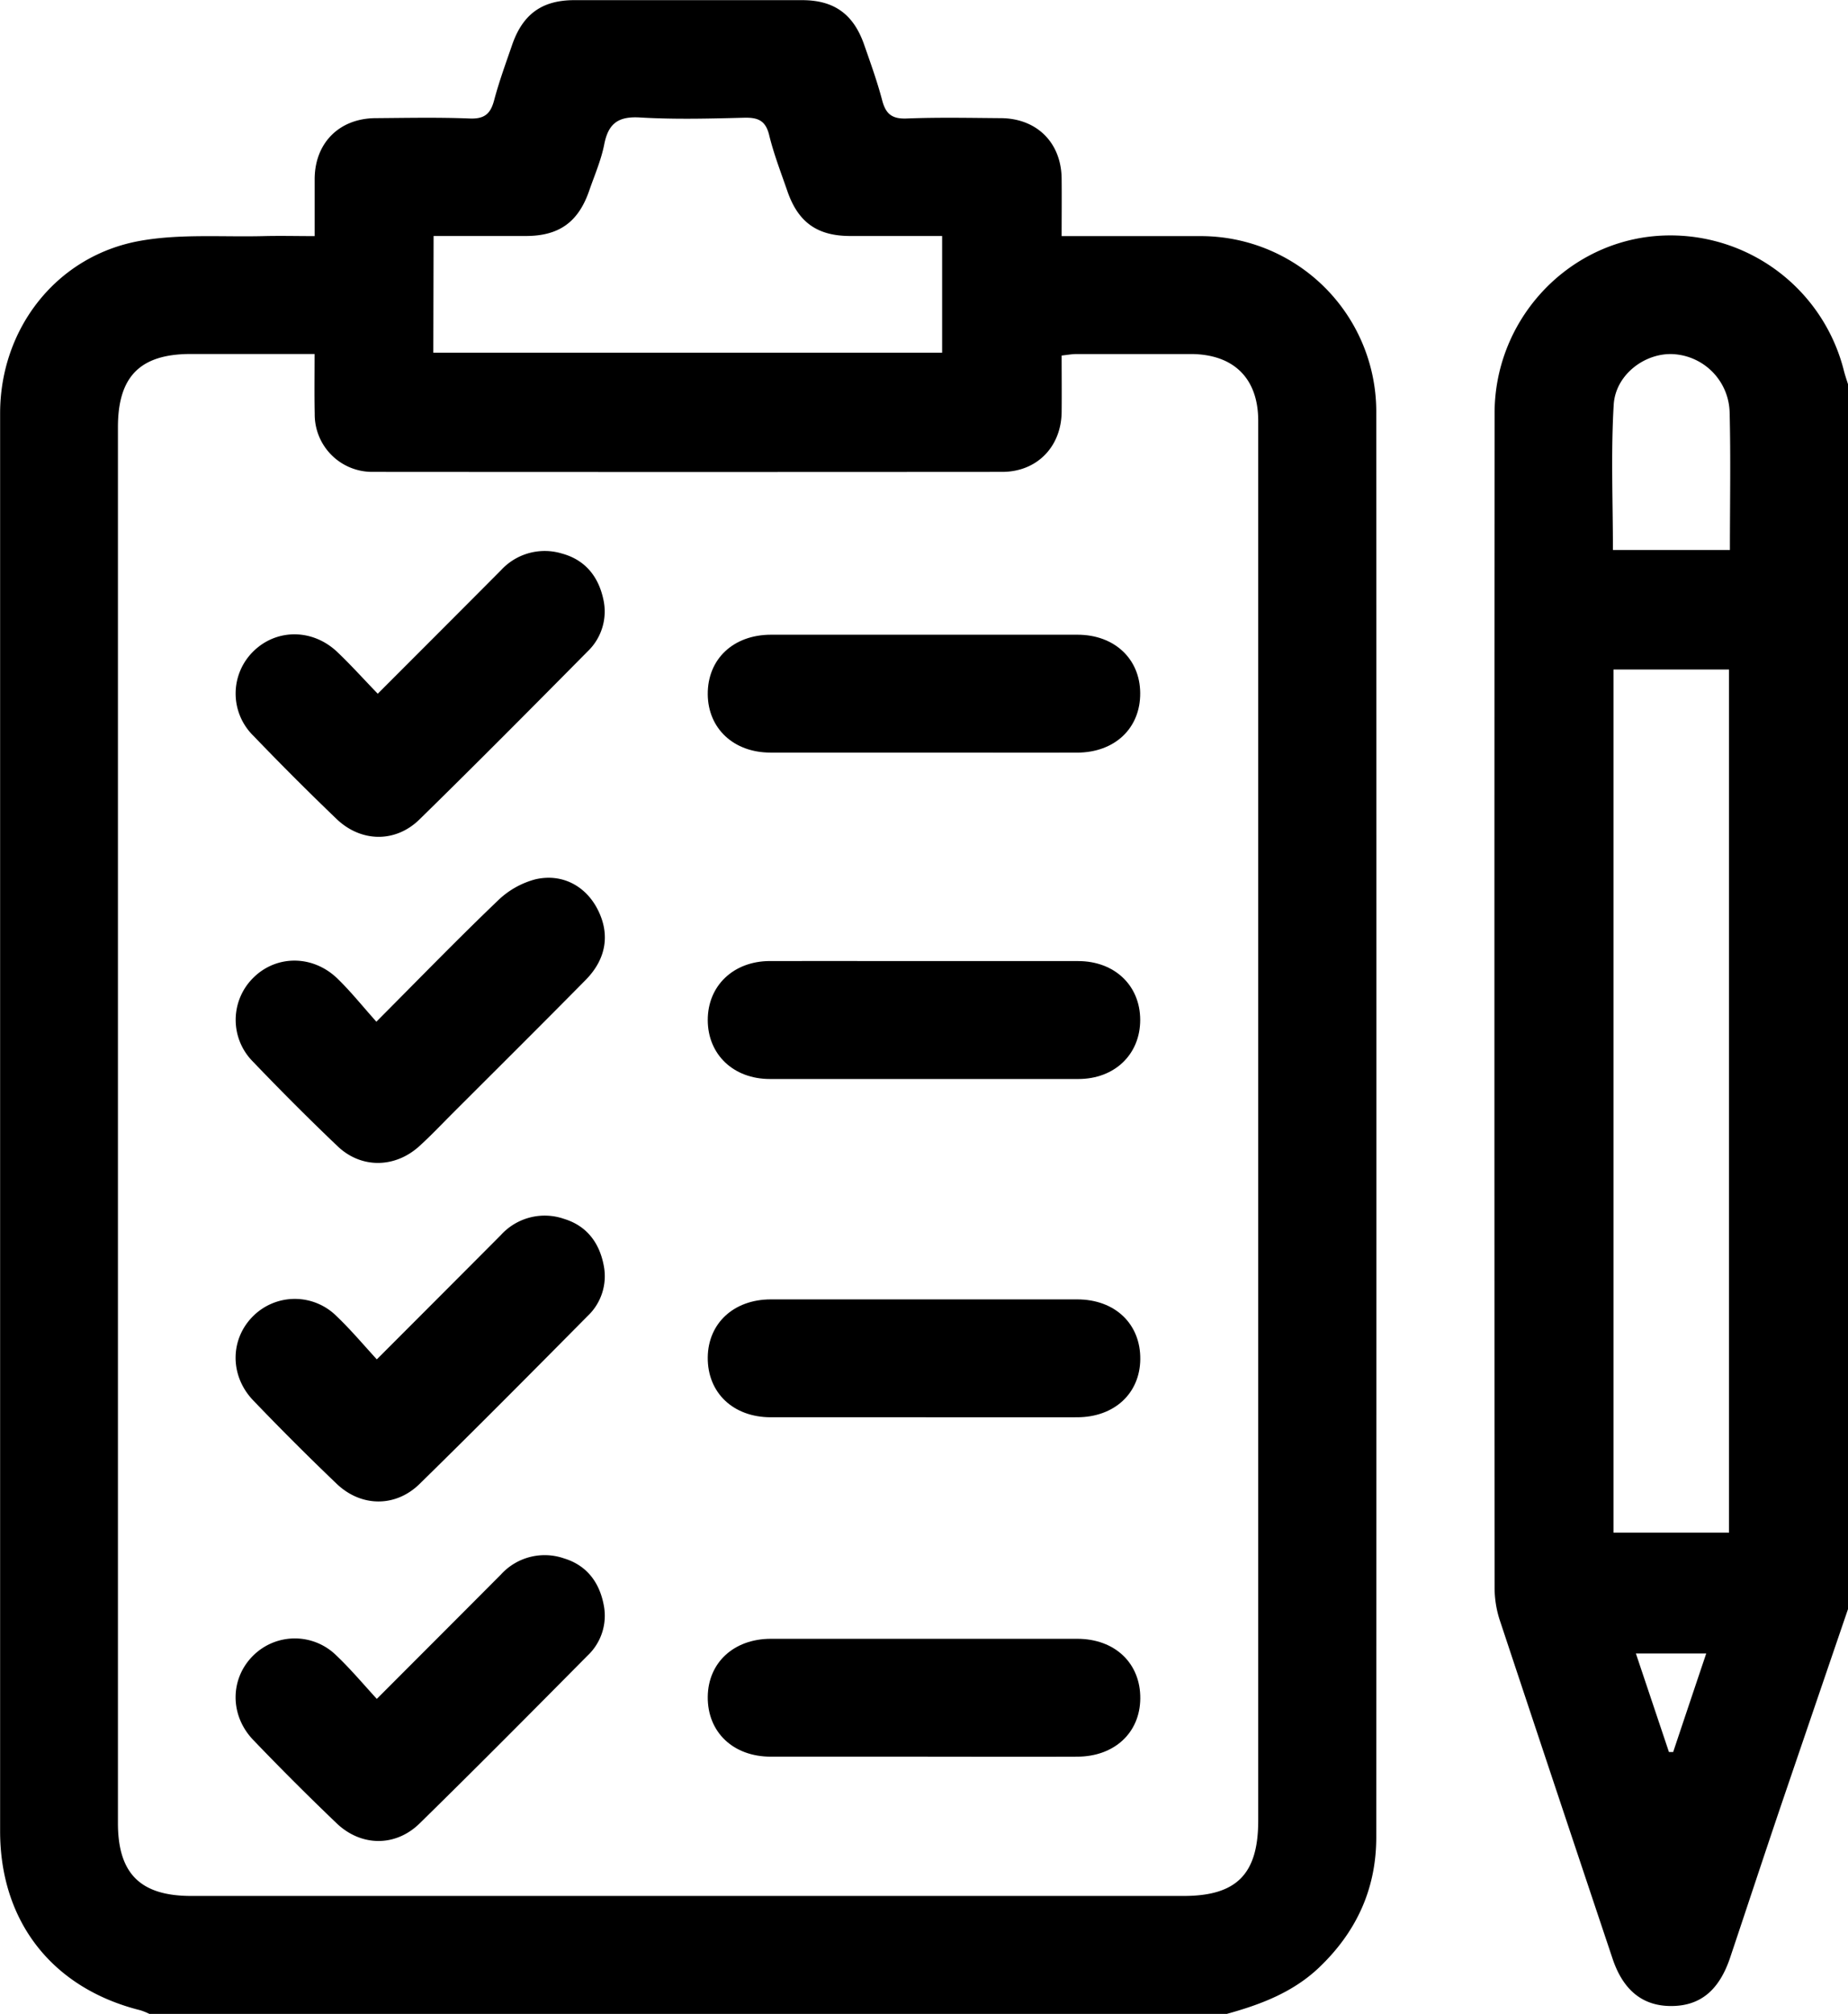 <svg viewBox="0 0 469 511.01" xmlns="http://www.w3.org/2000/svg"><g transform="translate(-175.97 -21.27)"><path d="m487.31 532.27h-273.42a16.47 16.47 0 0 0 -2.28-.92c-22.32-5.56-35.61-22.48-35.61-45.43q0-179.88 0-359.77c0-21.54 14.36-40 35.53-43.77 10.18-1.82 20.85-.94 31.3-1.2 4.24-.11 8.49 0 13 0 0-5.36 0-10 0-14.64.1-9.06 6.29-15.22 15.41-15.29 8-.06 16-.23 23.94.09 3.72.15 5.28-1.17 6.19-4.61 1.27-4.8 3-9.49 4.61-14.18 2.71-7.74 7.61-11.23 15.7-11.24q28.93 0 57.87 0c8.08 0 13 3.53 15.71 11.24 1.64 4.7 3.34 9.39 4.6 14.19.91 3.46 2.5 4.74 6.2 4.6 8-.32 16-.15 23.95-.09 9.11.07 15.29 6.23 15.39 15.31.05 4.76 0 9.52 0 14.62h35a44.55 44.55 0 0 1 44.85 45q.06 180.63 0 361.26c0 13.21-5.11 24.15-14.64 33.18-6.61 6.23-14.78 9.3-23.3 11.65zm-231.5-421.18c-10.89 0-21.16 0-31.44 0-12.82 0-18.47 5.69-18.47 18.58v354.18c0 12.82 5.7 18.48 18.57 18.49h251.88c13.46 0 18.94-5.54 18.94-19.12v-305.3c0-16.63 0-33.25 0-49.88 0-10.79-6.23-16.9-17.1-16.94-9.64 0-19.28 0-28.93 0-1.25 0-2.5.24-3.86.38 0 5.07.05 9.72 0 14.38-.12 8.8-6.29 15.13-15.05 15.14q-79.8.06-159.61 0a14.58 14.58 0 0 1 -14.9-14.77c-.1-4.81-.03-9.61-.03-15.14zm30.13-.33h129.13v-29.61c-8 0-15.66 0-23.3 0-8.41 0-13.27-3.48-16-11.46-1.62-4.69-3.43-9.35-4.6-14.16-.91-3.71-2.87-4.47-6.34-4.39-8.8.23-17.63.46-26.4-.06-5.52-.34-8.06 1.47-9.11 6.81-.78 4-2.48 7.89-3.83 11.8-2.76 7.95-7.65 11.44-16 11.46-7.75 0-15.51 0-23.48 0z"/><path d="m645 429.47q-8.51 24.9-17 49.81c-4.36 12.87-8.61 25.78-12.93 38.67-2.8 8.35-7.58 12.28-14.89 12.32s-12.31-4-15-12.13q-14.36-42.9-28.61-85.84a26.75 26.75 0 0 1 -1.29-8.29q-.09-149 0-297.91c0-22.82 17.13-42.17 39.45-44.8a45.39 45.39 0 0 1 49.19 34c.32 1.27.76 2.51 1.15 3.77zm-59.55-238.32v219h29.32v-219zm29.55-30.33c0-12 .22-23.45-.07-34.89a15.17 15.17 0 0 0 -14.13-14.79c-7.16-.5-14.83 5.08-15.29 12.82-.73 12.19-.2 24.45-.2 36.86zm-6.06 280h-17.8l8.39 25h1.07q4.17-12.47 8.4-25.03z"/><path d="m271.84 197.29c10.9-10.91 21.12-21.12 31.3-31.36a15.05 15.05 0 0 1 15.53-4.18c5.76 1.59 9.17 5.75 10.42 11.59a14 14 0 0 1 -4 13.23c-14.13 14.28-28.29 28.55-42.65 42.61-6.11 6-14.87 5.83-21.07-.12q-10.78-10.35-21.14-21.14a15 15 0 0 1 .13-21.47c5.85-5.66 14.88-5.67 21.12.17 3.46 3.27 6.66 6.85 10.36 10.67z"/><path d="m271.49 280.51c10.8-10.84 20.61-20.95 30.78-30.68a21.59 21.59 0 0 1 9.67-5.47c6.86-1.53 12.75 1.83 15.73 7.71 3.14 6.18 2.21 12.45-3 17.78-11.31 11.47-22.75 22.82-34.14 34.21-2.7 2.71-5.33 5.49-8.16 8.05-6.15 5.57-14.73 5.72-20.72 0-7.35-7-14.5-14.17-21.5-21.48a15 15 0 0 1 -.05-21.11c5.81-5.94 15.13-6.07 21.46 0 3.44 3.33 6.44 7.1 9.93 10.99z"/><path d="m271.6 366.19c11.11-11.12 21.32-21.33 31.51-31.57a15 15 0 0 1 16-4.08c5.76 1.75 9 6.07 10.09 11.88a13.89 13.89 0 0 1 -4.09 12.76c-14.14 14.28-28.3 28.55-42.65 42.61-6.12 6-14.87 5.89-21.07-.05q-10.8-10.33-21.15-21.13c-6.06-6.32-5.9-15.67.06-21.48a15 15 0 0 1 21.11.12c3.46 3.29 6.59 7 10.19 10.94z"/><path d="m410.4 212.23c-13 0-25.92 0-38.89 0-9.33 0-15.84-6.1-15.92-14.77-.07-8.93 6.45-15.13 16.05-15.14q38.89 0 77.78 0c9.35 0 15.85 6.09 15.92 14.77.08 8.95-6.43 15.12-16 15.15-13.01.02-25.98-.01-38.94-.01z"/><path d="m410.68 265.13h38.89c9.28 0 15.76 6.2 15.77 14.92s-6.46 15-15.7 15q-39.15 0-78.28 0c-9.26 0-15.75-6.22-15.77-14.93s6.48-14.95 15.71-15c13.12-.02 26.25.01 39.38.01z"/><path d="m410.48 380.88c-13 0-25.93 0-38.89 0-9.57 0-16.09-6.24-16-15.2.09-8.65 6.61-14.7 16-14.71q38.88 0 77.77 0c9.59 0 16.1 6.24 16 15.19-.09 8.68-6.59 14.7-16 14.72-12.96.03-25.92 0-38.88 0z"/><path d="m271.6 452.34c11.11-11.13 21.32-21.33 31.51-31.57a15 15 0 0 1 16-4.08c5.76 1.75 9 6.07 10.09 11.88a13.89 13.89 0 0 1 -4.09 12.76c-14.14 14.28-28.3 28.55-42.65 42.61-6.12 6-14.87 5.89-21.07-.05q-10.8-10.33-21.15-21.13c-6.06-6.32-5.9-15.67.06-21.48a15 15 0 0 1 21.11.12c3.46 3.29 6.59 7 10.19 10.94z"/><path d="m410.48 467c-13 0-25.93 0-38.89 0-9.57 0-16.09-6.24-16-15.2.09-8.65 6.61-14.7 16-14.71q38.88 0 77.77 0c9.59 0 16.1 6.24 16 15.19-.09 8.68-6.59 14.7-16 14.72-12.96.06-25.92 0-38.88 0z"/></g></svg>